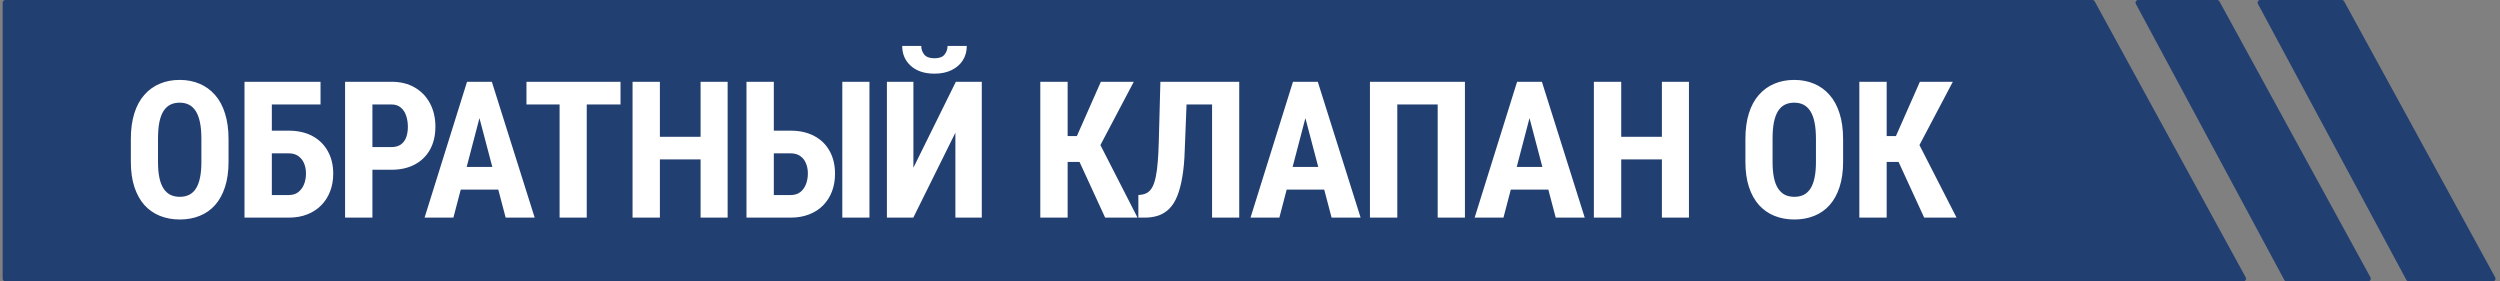 <?xml version="1.0" encoding="UTF-8"?> <svg xmlns="http://www.w3.org/2000/svg" width="471" height="53" viewBox="0 0 471 53" fill="none"><rect x="0" y="0" width="471" height="53" fill="#808080" stroke="none"/><path d="M394.204 0H1C0.724 0 0.5 0.224 0.5 0.5V52.5C0.5 52.776 0.724 53 1 53H422.656C423.036 53 423.277 52.593 423.095 52.26L394.642 0.26C394.555 0.1 394.386 0 394.204 0Z" fill="#223F72"></path><path d="M417.704 0H402.837C402.458 0 402.217 0.404 402.396 0.737L430.358 52.737C430.446 52.899 430.615 53 430.799 53H446.156C446.536 53 446.777 52.593 446.595 52.26L418.142 0.26C418.055 0.1 417.886 0 417.704 0Z" fill="#223F72"></path><path d="M441.204 0H425.837C425.458 0 425.217 0.404 425.396 0.737L453.358 52.737C453.446 52.899 453.615 53 453.799 53H469.656C470.036 53 470.277 52.593 470.095 52.26L441.642 0.26C441.555 0.1 441.386 0 441.204 0Z" fill="#223F72"></path><path d="M43.057 26.217V30.488C43.057 32.293 42.834 33.875 42.389 35.234C41.955 36.582 41.334 37.713 40.525 38.627C39.728 39.529 38.762 40.209 37.625 40.666C36.5 41.123 35.252 41.352 33.881 41.352C32.51 41.352 31.256 41.123 30.119 40.666C28.994 40.209 28.021 39.529 27.201 38.627C26.393 37.713 25.766 36.582 25.32 35.234C24.875 33.875 24.652 32.293 24.652 30.488V26.217C24.652 24.365 24.869 22.748 25.303 21.365C25.736 19.971 26.363 18.811 27.184 17.885C28.004 16.947 28.977 16.244 30.102 15.775C31.227 15.295 32.475 15.055 33.846 15.055C35.217 15.055 36.465 15.295 37.59 15.775C38.715 16.244 39.688 16.947 40.508 17.885C41.328 18.811 41.955 19.971 42.389 21.365C42.834 22.748 43.057 24.365 43.057 26.217ZM37.941 30.488V26.182C37.941 24.963 37.853 23.926 37.678 23.07C37.502 22.203 37.238 21.494 36.887 20.943C36.535 20.393 36.107 19.988 35.603 19.73C35.1 19.473 34.514 19.344 33.846 19.344C33.178 19.344 32.586 19.473 32.07 19.73C31.566 19.988 31.139 20.393 30.787 20.943C30.447 21.494 30.189 22.203 30.014 23.07C29.85 23.926 29.768 24.963 29.768 26.182V30.488C29.768 31.66 29.855 32.662 30.031 33.494C30.207 34.326 30.471 35.006 30.822 35.533C31.174 36.06 31.602 36.453 32.105 36.711C32.621 36.957 33.213 37.08 33.881 37.08C34.537 37.08 35.117 36.957 35.621 36.711C36.137 36.453 36.565 36.06 36.904 35.533C37.244 35.006 37.502 34.326 37.678 33.494C37.853 32.662 37.941 31.66 37.941 30.488ZM60.389 15.406V19.678H51.196V41H46.063V15.406H60.389ZM49.526 24.617H54.395C56.106 24.617 57.589 24.951 58.843 25.619C60.096 26.287 61.063 27.23 61.743 28.449C62.434 29.668 62.78 31.092 62.78 32.721C62.78 33.951 62.581 35.07 62.182 36.078C61.796 37.086 61.233 37.959 60.495 38.697C59.768 39.435 58.889 40.004 57.858 40.402C56.839 40.801 55.684 41 54.395 41H46.063V15.406H51.214V36.746H54.395C55.122 36.746 55.719 36.565 56.188 36.201C56.669 35.826 57.032 35.334 57.278 34.725C57.524 34.103 57.647 33.424 57.647 32.685C57.647 31.971 57.524 31.326 57.278 30.752C57.032 30.178 56.669 29.727 56.188 29.398C55.719 29.059 55.122 28.889 54.395 28.889H49.526V24.617ZM73.732 31.982H68.494V27.711H73.732C74.47 27.711 75.068 27.547 75.525 27.219C75.982 26.891 76.316 26.439 76.527 25.865C76.738 25.279 76.843 24.623 76.843 23.896C76.843 23.158 76.738 22.467 76.527 21.822C76.316 21.178 75.982 20.662 75.525 20.275C75.068 19.877 74.47 19.678 73.732 19.678H70.163V41H65.013V15.406H73.732C75.454 15.406 76.931 15.77 78.162 16.496C79.404 17.223 80.359 18.225 81.027 19.502C81.695 20.768 82.029 22.221 82.029 23.861C82.029 25.514 81.695 26.949 81.027 28.168C80.359 29.375 79.404 30.312 78.162 30.98C76.931 31.648 75.454 31.982 73.732 31.982ZM90.924 19.977L85.422 41H79.99L87.988 15.406H91.381L90.924 19.977ZM95.266 41L89.729 19.977L89.219 15.406H92.664L100.733 41H95.266ZM95.459 31.455V35.727H83.91V31.455H95.459ZM110.542 15.406V41H105.427V15.406H110.542ZM116.905 15.406V19.678H99.186V15.406H116.905ZM133.359 25.777V30.031H122.865V25.777H133.359ZM124.324 15.406V41H119.173V15.406H124.324ZM137.086 15.406V41H131.988V15.406H137.086ZM144.1 24.617H148.969C150.668 24.617 152.145 24.951 153.399 25.619C154.664 26.287 155.631 27.23 156.299 28.449C156.979 29.668 157.319 31.092 157.319 32.721C157.319 33.951 157.125 35.07 156.739 36.078C156.352 37.086 155.795 37.959 155.069 38.697C154.342 39.435 153.457 40.004 152.414 40.402C151.383 40.801 150.235 41 148.969 41H140.637V15.406H145.787V36.746H148.969C149.684 36.746 150.282 36.565 150.762 36.201C151.243 35.826 151.6 35.334 151.834 34.725C152.08 34.103 152.203 33.424 152.203 32.685C152.203 31.971 152.08 31.326 151.834 30.752C151.6 30.178 151.243 29.727 150.762 29.398C150.282 29.059 149.684 28.889 148.969 28.889H144.1V24.617ZM163.805 15.406V41H158.69V15.406H163.805ZM172.085 31.596L180.083 15.406H184.97V41H179.995V25.004L172.067 41H167.093V15.406H172.085V31.596ZM178.519 8.656H182.14C182.14 9.688 181.888 10.596 181.384 11.381C180.892 12.154 180.189 12.764 179.274 13.209C178.372 13.654 177.3 13.877 176.058 13.877C174.183 13.877 172.7 13.391 171.61 12.418C170.521 11.445 169.976 10.191 169.976 8.656H173.562C173.562 9.266 173.749 9.805 174.124 10.273C174.499 10.742 175.144 10.977 176.058 10.977C176.96 10.977 177.593 10.742 177.956 10.273C178.331 9.805 178.519 9.266 178.519 8.656ZM201.143 15.406V41H195.993V15.406H201.143ZM213.606 15.406L205.643 30.506H199.965L199.262 25.637H202.883L207.401 15.406H213.606ZM208.209 41L202.971 29.609L206.504 25.742L214.309 41H208.209ZM229.743 15.406V19.678H219.249V15.406H229.743ZM233.47 15.406V41H228.355V15.406H233.47ZM218.616 15.406H223.714L223.204 28.309C223.146 30.242 222.993 31.918 222.747 33.336C222.513 34.742 222.196 35.938 221.798 36.922C221.411 37.895 220.925 38.68 220.339 39.277C219.753 39.875 219.068 40.315 218.282 40.596C217.509 40.865 216.642 41 215.681 41H214.468V36.746L215.048 36.676C215.505 36.617 215.909 36.471 216.261 36.236C216.613 35.99 216.911 35.627 217.157 35.147C217.404 34.654 217.603 34.027 217.755 33.266C217.919 32.492 218.042 31.555 218.124 30.453C218.218 29.352 218.282 28.068 218.318 26.604L218.616 15.406ZM246.531 19.977L241.029 41H235.598L243.596 15.406H246.988L246.531 19.977ZM250.873 41L245.336 19.977L244.826 15.406H248.271L256.34 41H250.873ZM251.066 31.455V35.727H239.518V31.455H251.066ZM275.993 15.406V41H270.86V19.678H263.249V41H258.098V15.406H275.993ZM288.755 19.977L283.253 41H277.822L285.82 15.406H289.212L288.755 19.977ZM293.097 41L287.56 19.977L287.05 15.406H290.495L298.564 41H293.097ZM293.29 31.455V35.727H281.742V31.455H293.29ZM314.473 25.777V30.031H303.979V25.777H314.473ZM305.438 15.406V41H300.287V15.406H305.438ZM318.199 15.406V41H313.102V15.406H318.199ZM347.24 26.217V30.488C347.24 32.293 347.017 33.875 346.572 35.234C346.138 36.582 345.517 37.713 344.709 38.627C343.912 39.529 342.945 40.209 341.808 40.666C340.683 41.123 339.435 41.352 338.064 41.352C336.693 41.352 335.439 41.123 334.302 40.666C333.177 40.209 332.205 39.529 331.384 38.627C330.576 37.713 329.949 36.582 329.503 35.234C329.058 33.875 328.835 32.293 328.835 30.488V26.217C328.835 24.365 329.052 22.748 329.486 21.365C329.919 19.971 330.546 18.811 331.367 17.885C332.187 16.947 333.16 16.244 334.285 15.775C335.41 15.295 336.658 15.055 338.029 15.055C339.4 15.055 340.648 15.295 341.773 15.775C342.898 16.244 343.871 16.947 344.691 17.885C345.511 18.811 346.138 19.971 346.572 21.365C347.017 22.748 347.24 24.365 347.24 26.217ZM342.125 30.488V26.182C342.125 24.963 342.037 23.926 341.861 23.07C341.685 22.203 341.421 21.494 341.07 20.943C340.718 20.393 340.291 19.988 339.787 19.73C339.283 19.473 338.697 19.344 338.029 19.344C337.361 19.344 336.769 19.473 336.253 19.73C335.75 19.988 335.322 20.393 334.97 20.943C334.63 21.494 334.373 22.203 334.197 23.07C334.033 23.926 333.951 24.963 333.951 26.182V30.488C333.951 31.66 334.039 32.662 334.214 33.494C334.39 34.326 334.654 35.006 335.005 35.533C335.357 36.06 335.785 36.453 336.289 36.711C336.804 36.957 337.396 37.08 338.064 37.08C338.72 37.08 339.3 36.957 339.804 36.711C340.32 36.453 340.748 36.06 341.087 35.533C341.427 35.006 341.685 34.326 341.861 33.494C342.037 32.662 342.125 31.66 342.125 30.488ZM355.449 15.406V41H350.299V15.406H355.449ZM367.912 15.406L359.949 30.506H354.272L353.569 25.637H357.19L361.707 15.406H367.912ZM362.516 41L357.278 29.609L360.811 25.742L368.615 41H362.516Z" fill="white"></path></svg> 